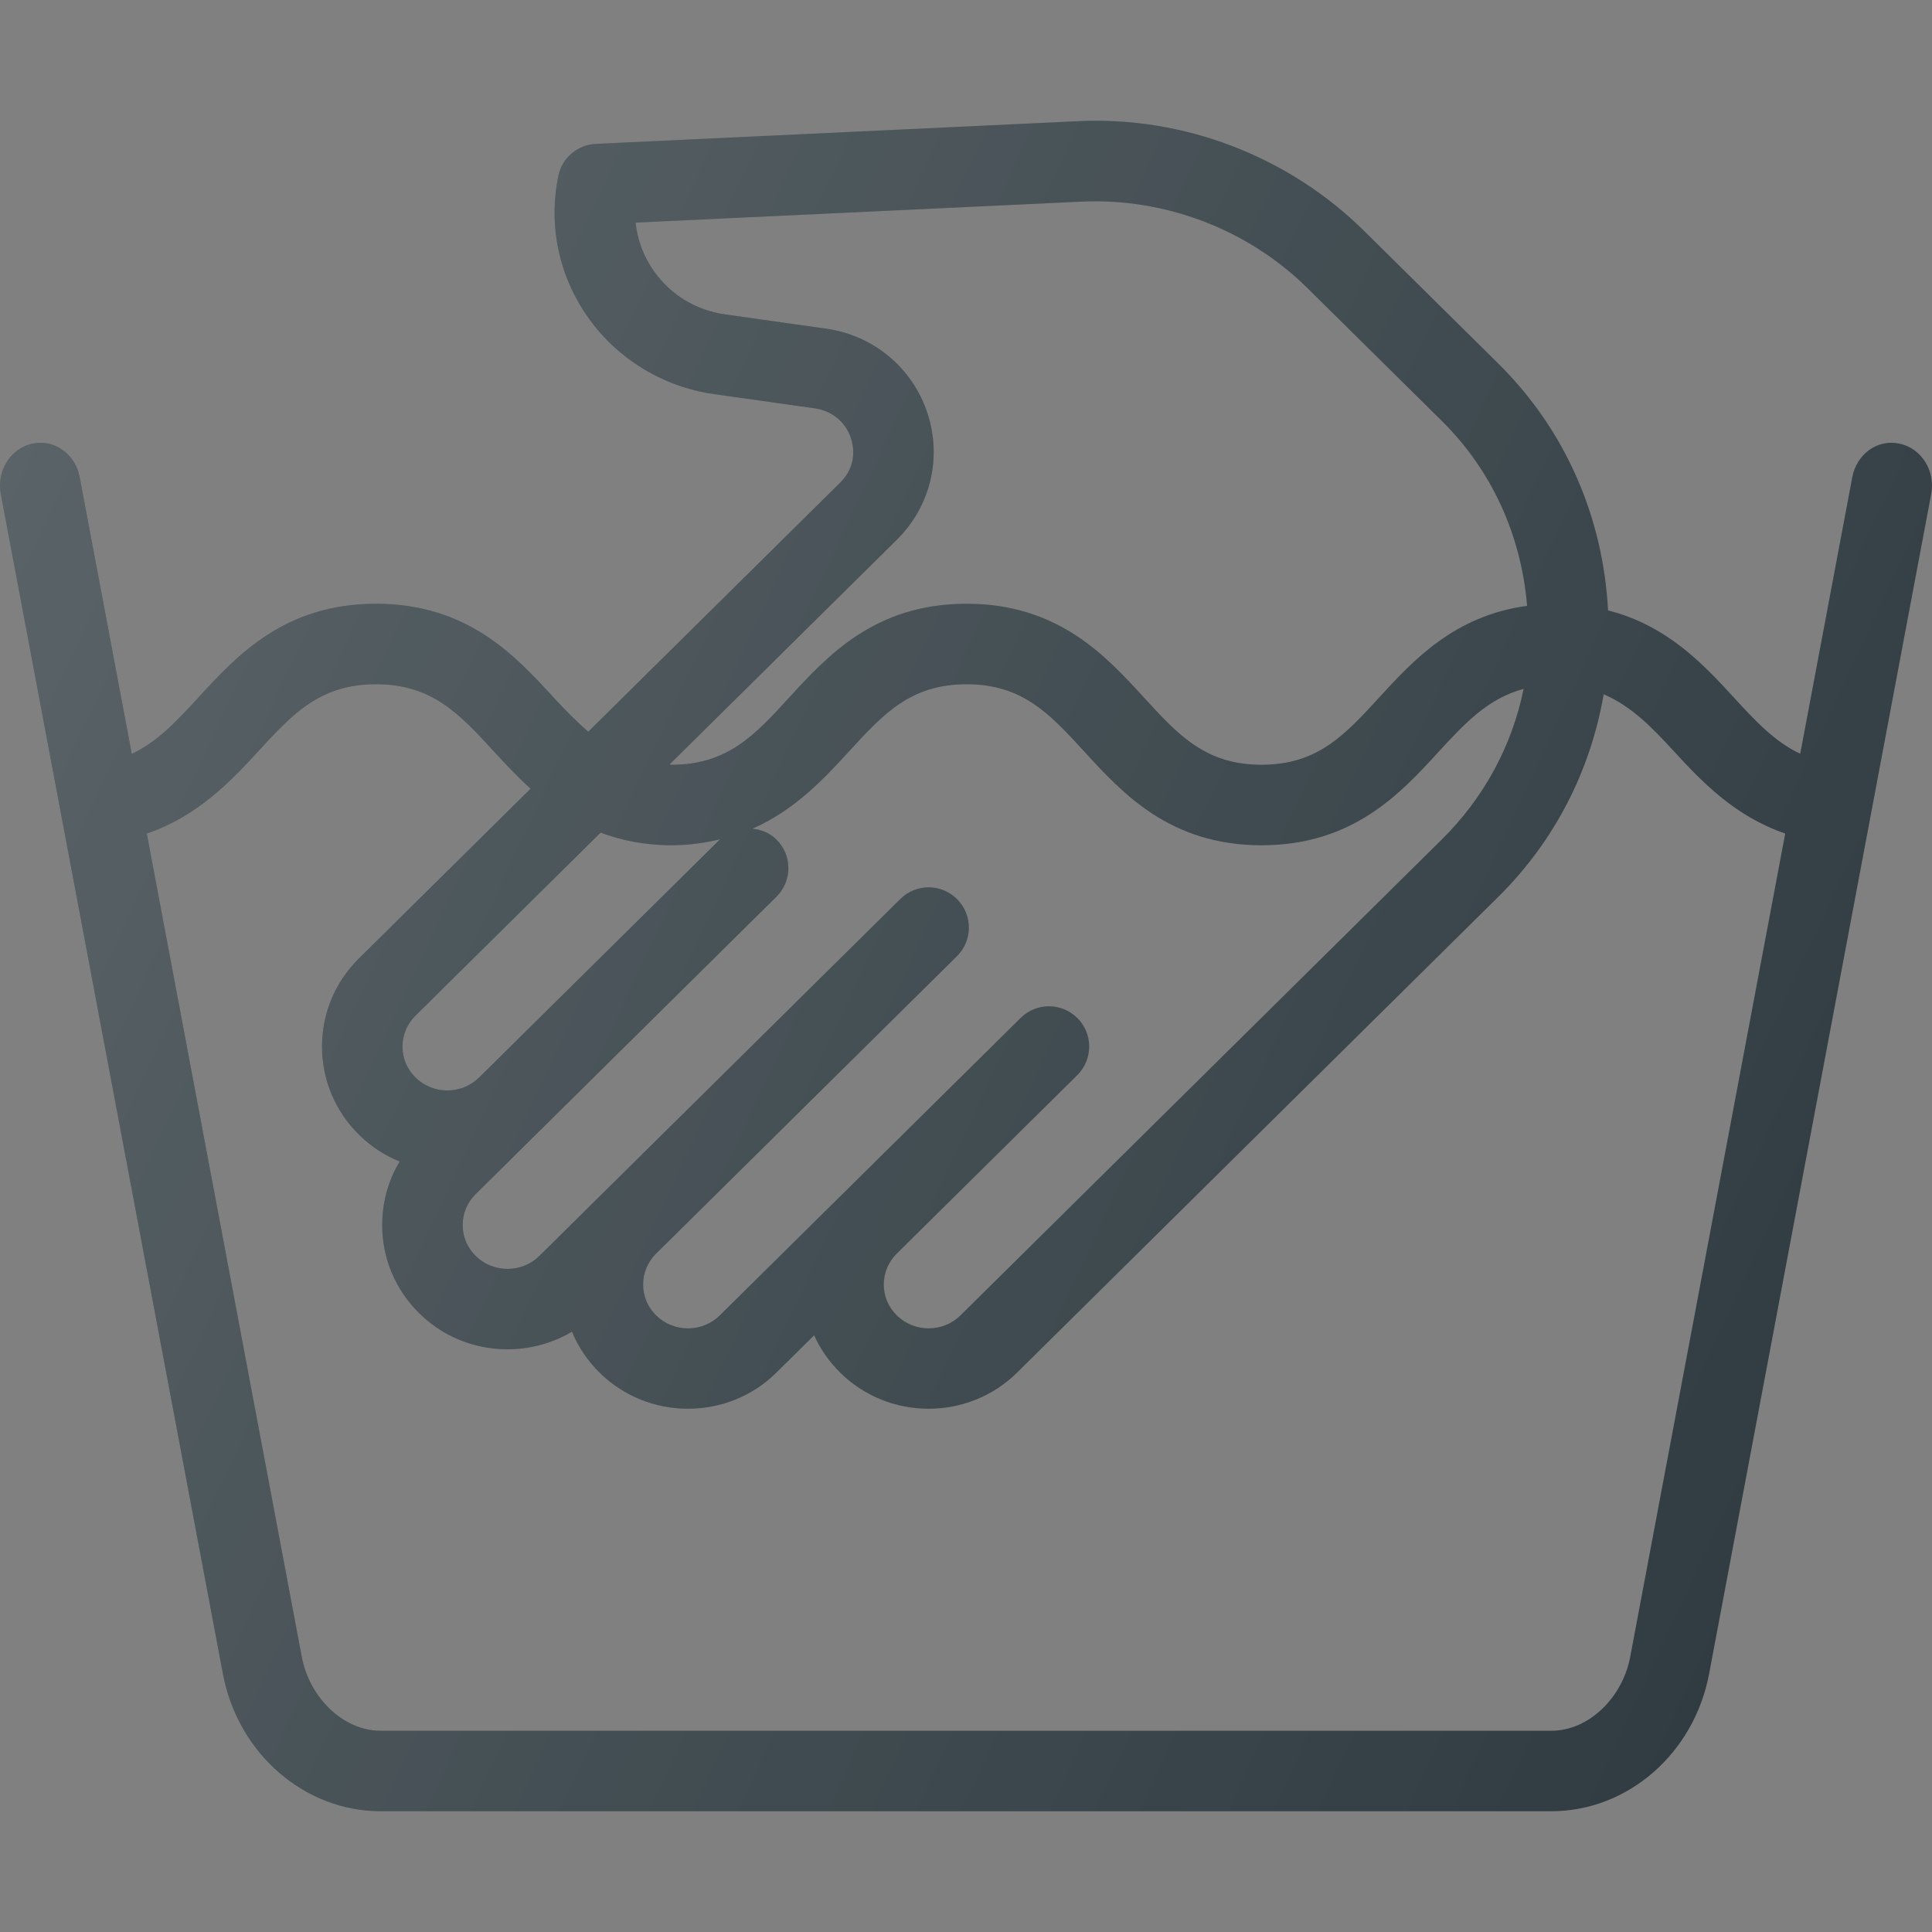 <?xml version="1.0" encoding="iso-8859-1"?>
<!-- Generator: Adobe Illustrator 19.0.0, SVG Export Plug-In . SVG Version: 6.00 Build 0)  -->
<svg version="1.1" id="Capa_1" xmlns="http://www.w3.org/2000/svg" xmlns:xlink="http://www.w3.org/1999/xlink" x="0px" y="0px"
	 viewBox="0 0 512.002 512.002" style="enable-background:new 0 0 512.002 512.002;" xml:space="preserve">
<rect x="0" y="0" width="512.002" height="512.002" fill="#808080" stroke="none"/>
<path style="fill:#303C42;" d="M503.428,117.579c-5.833-1.306-11.406,2.745-12.552,8.887l-13.797,73.289
	c-6.665-3.134-11.732-8.514-17.641-14.962c-8-8.733-17.652-19.053-33.289-23.031c-1.301-24.686-11.266-47.786-29.065-65.392
	l-35.563-35.158c-20.063-19.814-47.844-30.512-76.063-29.085l-127.552,6c-4.885,0.229-8.99,3.75-9.958,8.543
	c-2.667,13.177,0.146,26.491,7.927,37.501c7.771,10.979,19.906,18.376,33.313,20.272l26.719,3.771
	c4.583,0.646,8.177,3.604,9.604,7.927c0.667,2.021,1.729,7.219-2.865,11.762l-66.764,66.009c-3.078-2.698-6.066-5.693-9.215-9.12
	c-10.135-11.042-22.75-24.792-47.021-24.792s-36.885,13.75-47.021,24.792c-5.919,6.453-11.004,11.849-17.701,14.982l-13.799-73.309
	c-1.146-6.132-6.719-10.171-12.552-8.887c-5.771,1.228-9.521,7.194-8.365,13.336l58.854,312.642
	c3.969,21.116,21.563,36.444,41.833,36.444h310.208c20.271,0,37.865-15.328,41.833-36.444l58.854-312.642
	C512.949,124.773,509.199,118.807,503.428,117.579z M285.564,269.848c-4.135-4.198-10.885-4.24-15.083-0.083l-79.719,78.816
	c-4.656,4.615-12.25,4.594-16.885,0c-2.219-2.188-3.438-5.094-3.438-8.167c0-3.012,1.156-5.845,3.271-8.022l79.885-78.983
	c4.188-4.135,4.229-10.896,0.083-15.083c-4.135-4.198-10.885-4.24-15.083-0.083l-79.719,78.816
	c-0.094,0.094-0.188,0.188-0.281,0.281l-15.656,15.479c-4.656,4.594-12.25,4.594-16.885,0c-2.219-2.198-3.448-5.104-3.438-8.188
	c0-3.073,1.219-5.969,3.438-8.167l79.708-78.816c4.188-4.135,4.229-10.897,0.083-15.085c-1.785-1.813-4.079-2.695-6.423-2.954
	c11.214-4.944,18.917-13.212,25.507-20.4c9.146-9.99,16.375-17.875,31.229-17.875c14.844,0,22.073,7.885,31.219,17.875
	c10.115,11.042,22.708,24.792,46.948,24.792s36.833-13.75,46.948-24.792c7.122-7.779,13.199-14.15,22.497-16.646
	c-3.043,15.02-10.477,28.833-21.685,39.917l-127.542,126.1c-4.646,4.604-12.25,4.604-16.896,0c-2.219-2.188-3.438-5.094-3.438-8.167
	c0-3.085,1.219-5.991,3.438-8.189l47.833-47.294C289.668,280.795,289.709,274.035,285.564,269.848z M110.105,285.525
	c-2.219-2.188-3.438-5.094-3.438-8.167c0-3.083,1.219-5.99,3.438-8.188l49.07-48.516c5.419,2.02,11.536,3.346,18.794,3.346
	c4.763,0,8.964-0.652,12.897-1.59c-0.031,0.03-0.074,0.038-0.105,0.069l-63.771,63.044
	C122.314,290.14,114.741,290.12,110.105,285.525z M237.647,143.07c8.948-8.844,12.063-21.73,8.115-33.637
	c-3.969-12.001-14.271-20.564-26.875-22.345l-26.708-3.771c-7.729-1.094-14.427-5.167-18.875-11.46
	c-2.75-3.896-4.396-8.292-4.854-12.865l118.01-5.552c22.198-1.073,44.24,7.302,60.063,22.939l35.563,35.158
	c13.422,13.273,21.079,30.533,22.612,49.021c-19.238,2.585-30.19,14.449-39.154,24.234c-9.146,9.99-16.375,17.875-31.219,17.875
	s-22.073-7.885-31.219-17.875c-10.115-11.042-22.708-24.792-46.948-24.792c-24.24,0-36.833,13.75-46.958,24.792
	c-9.146,9.99-16.375,17.875-31.229,17.875c-0.198,0-0.332-0.072-0.527-0.074L237.647,143.07z M432.022,439.108
	c-1.99,10.559-10.781,19.56-20.917,19.56H100.897c-10.135,0-18.927-9.001-20.917-19.56L38.905,220.906
	c13.193-4.527,21.861-13.423,29.44-21.686c9.167-9.99,16.406-17.885,31.302-17.885s22.135,7.896,31.312,17.885
	c2.919,3.181,6.098,6.561,9.647,9.797l-45.501,44.986c-6.302,6.23-9.771,14.533-9.771,23.355c0.01,8.823,3.479,17.116,9.771,23.335
	c3.188,3.156,6.875,5.531,10.802,7.135c-3.021,5.021-4.625,10.793-4.625,16.803c-0.01,8.823,3.469,17.126,9.771,23.355
	c10.958,10.865,27.76,12.5,40.521,4.927c1.656,4.01,4.115,7.688,7.302,10.833c6.469,6.397,14.958,9.585,23.448,9.585
	s16.979-3.188,23.438-9.585l9.99-9.875c1.646,3.635,3.969,6.979,6.896,9.875c12.938,12.793,33.958,12.772,46.896,0l127.542-126.099
	c14.949-14.788,24.415-33.445,27.906-53.652c7.212,3.078,12.625,8.557,18.719,15.214c7.573,8.257,16.219,17.158,29.391,21.689
	L432.022,439.108z"/>
<linearGradient id="SVGID_1_" gradientUnits="userSpaceOnUse" x1="-47.308" y1="639.277" x2="-24.106" y2="628.457" gradientTransform="matrix(21.333 0 0 -21.333 996.313 13791.69)">
	<stop  offset="0" style="stop-color:#FFFFFF;stop-opacity:0.2"/>
	<stop  offset="1" style="stop-color:#FFFFFF;stop-opacity:0"/>
</linearGradient>
<path style="fill:url(#SVGID_1_);" d="M503.428,117.579c-5.833-1.306-11.406,2.745-12.552,8.887l-13.797,73.289
	c-6.665-3.134-11.732-8.514-17.641-14.962c-8-8.733-17.652-19.053-33.289-23.031c-1.301-24.686-11.266-47.786-29.065-65.392
	l-35.563-35.158c-20.063-19.814-47.844-30.512-76.063-29.085l-127.552,6c-4.885,0.229-8.99,3.75-9.958,8.543
	c-2.667,13.177,0.146,26.491,7.927,37.501c7.771,10.979,19.906,18.376,33.313,20.272l26.719,3.771
	c4.583,0.646,8.177,3.604,9.604,7.927c0.667,2.021,1.729,7.219-2.865,11.762l-66.764,66.009c-3.078-2.698-6.066-5.693-9.215-9.12
	c-10.135-11.042-22.75-24.792-47.021-24.792s-36.885,13.75-47.021,24.792c-5.919,6.453-11.004,11.849-17.701,14.982l-13.799-73.309
	c-1.146-6.132-6.719-10.171-12.552-8.887c-5.771,1.228-9.521,7.194-8.365,13.336l58.854,312.642
	c3.969,21.116,21.563,36.444,41.833,36.444h310.208c20.271,0,37.865-15.328,41.833-36.444l58.854-312.642
	C512.949,124.773,509.199,118.807,503.428,117.579z M285.564,269.848c-4.135-4.198-10.885-4.24-15.083-0.083l-79.719,78.816
	c-4.656,4.615-12.25,4.594-16.885,0c-2.219-2.188-3.438-5.094-3.438-8.167c0-3.012,1.156-5.845,3.271-8.022l79.885-78.983
	c4.188-4.135,4.229-10.896,0.083-15.083c-4.135-4.198-10.885-4.24-15.083-0.083l-79.719,78.816
	c-0.094,0.094-0.188,0.188-0.281,0.281l-15.656,15.479c-4.656,4.594-12.25,4.594-16.885,0c-2.219-2.198-3.448-5.104-3.438-8.188
	c0-3.073,1.219-5.969,3.438-8.167l79.708-78.816c4.188-4.135,4.229-10.897,0.083-15.085c-1.785-1.813-4.079-2.695-6.423-2.954
	c11.214-4.944,18.917-13.212,25.507-20.4c9.146-9.99,16.375-17.875,31.229-17.875c14.844,0,22.073,7.885,31.219,17.875
	c10.115,11.042,22.708,24.792,46.948,24.792s36.833-13.75,46.948-24.792c7.122-7.779,13.199-14.15,22.497-16.646
	c-3.043,15.02-10.477,28.833-21.685,39.917l-127.542,126.1c-4.646,4.604-12.25,4.604-16.896,0c-2.219-2.188-3.438-5.094-3.438-8.167
	c0-3.085,1.219-5.991,3.438-8.189l47.833-47.294C289.668,280.795,289.709,274.035,285.564,269.848z M110.105,285.525
	c-2.219-2.188-3.438-5.094-3.438-8.167c0-3.083,1.219-5.99,3.438-8.188l49.07-48.516c5.419,2.02,11.536,3.346,18.794,3.346
	c4.763,0,8.964-0.652,12.897-1.59c-0.031,0.03-0.074,0.038-0.105,0.069l-63.771,63.044
	C122.314,290.14,114.741,290.12,110.105,285.525z M237.647,143.07c8.948-8.844,12.063-21.73,8.115-33.637
	c-3.969-12.001-14.271-20.564-26.875-22.345l-26.708-3.771c-7.729-1.094-14.427-5.167-18.875-11.46
	c-2.75-3.896-4.396-8.292-4.854-12.865l118.01-5.552c22.198-1.073,44.24,7.302,60.063,22.939l35.563,35.158
	c13.422,13.273,21.079,30.533,22.612,49.021c-19.238,2.585-30.19,14.449-39.154,24.234c-9.146,9.99-16.375,17.875-31.219,17.875
	s-22.073-7.885-31.219-17.875c-10.115-11.042-22.708-24.792-46.948-24.792c-24.24,0-36.833,13.75-46.958,24.792
	c-9.146,9.99-16.375,17.875-31.229,17.875c-0.198,0-0.332-0.072-0.527-0.074L237.647,143.07z M432.022,439.108
	c-1.99,10.559-10.781,19.56-20.917,19.56H100.897c-10.135,0-18.927-9.001-20.917-19.56L38.905,220.906
	c13.193-4.527,21.861-13.423,29.44-21.686c9.167-9.99,16.406-17.885,31.302-17.885s22.135,7.896,31.312,17.885
	c2.919,3.181,6.098,6.561,9.647,9.797l-45.501,44.986c-6.302,6.23-9.771,14.533-9.771,23.355c0.01,8.823,3.479,17.116,9.771,23.335
	c3.188,3.156,6.875,5.531,10.802,7.135c-3.021,5.021-4.625,10.793-4.625,16.803c-0.01,8.823,3.469,17.126,9.771,23.355
	c10.958,10.865,27.76,12.5,40.521,4.927c1.656,4.01,4.115,7.688,7.302,10.833c6.469,6.397,14.958,9.585,23.448,9.585
	s16.979-3.188,23.438-9.585l9.99-9.875c1.646,3.635,3.969,6.979,6.896,9.875c12.938,12.793,33.958,12.772,46.896,0l127.542-126.099
	c14.949-14.788,24.415-33.445,27.906-53.652c7.212,3.078,12.625,8.557,18.719,15.214c7.573,8.257,16.219,17.158,29.391,21.689
	L432.022,439.108z"/>
<g>
</g>
<g>
</g>
<g>
</g>
<g>
</g>
<g>
</g>
<g>
</g>
<g>
</g>
<g>
</g>
<g>
</g>
<g>
</g>
<g>
</g>
<g>
</g>
<g>
</g>
<g>
</g>
<g>
</g>
</svg>
